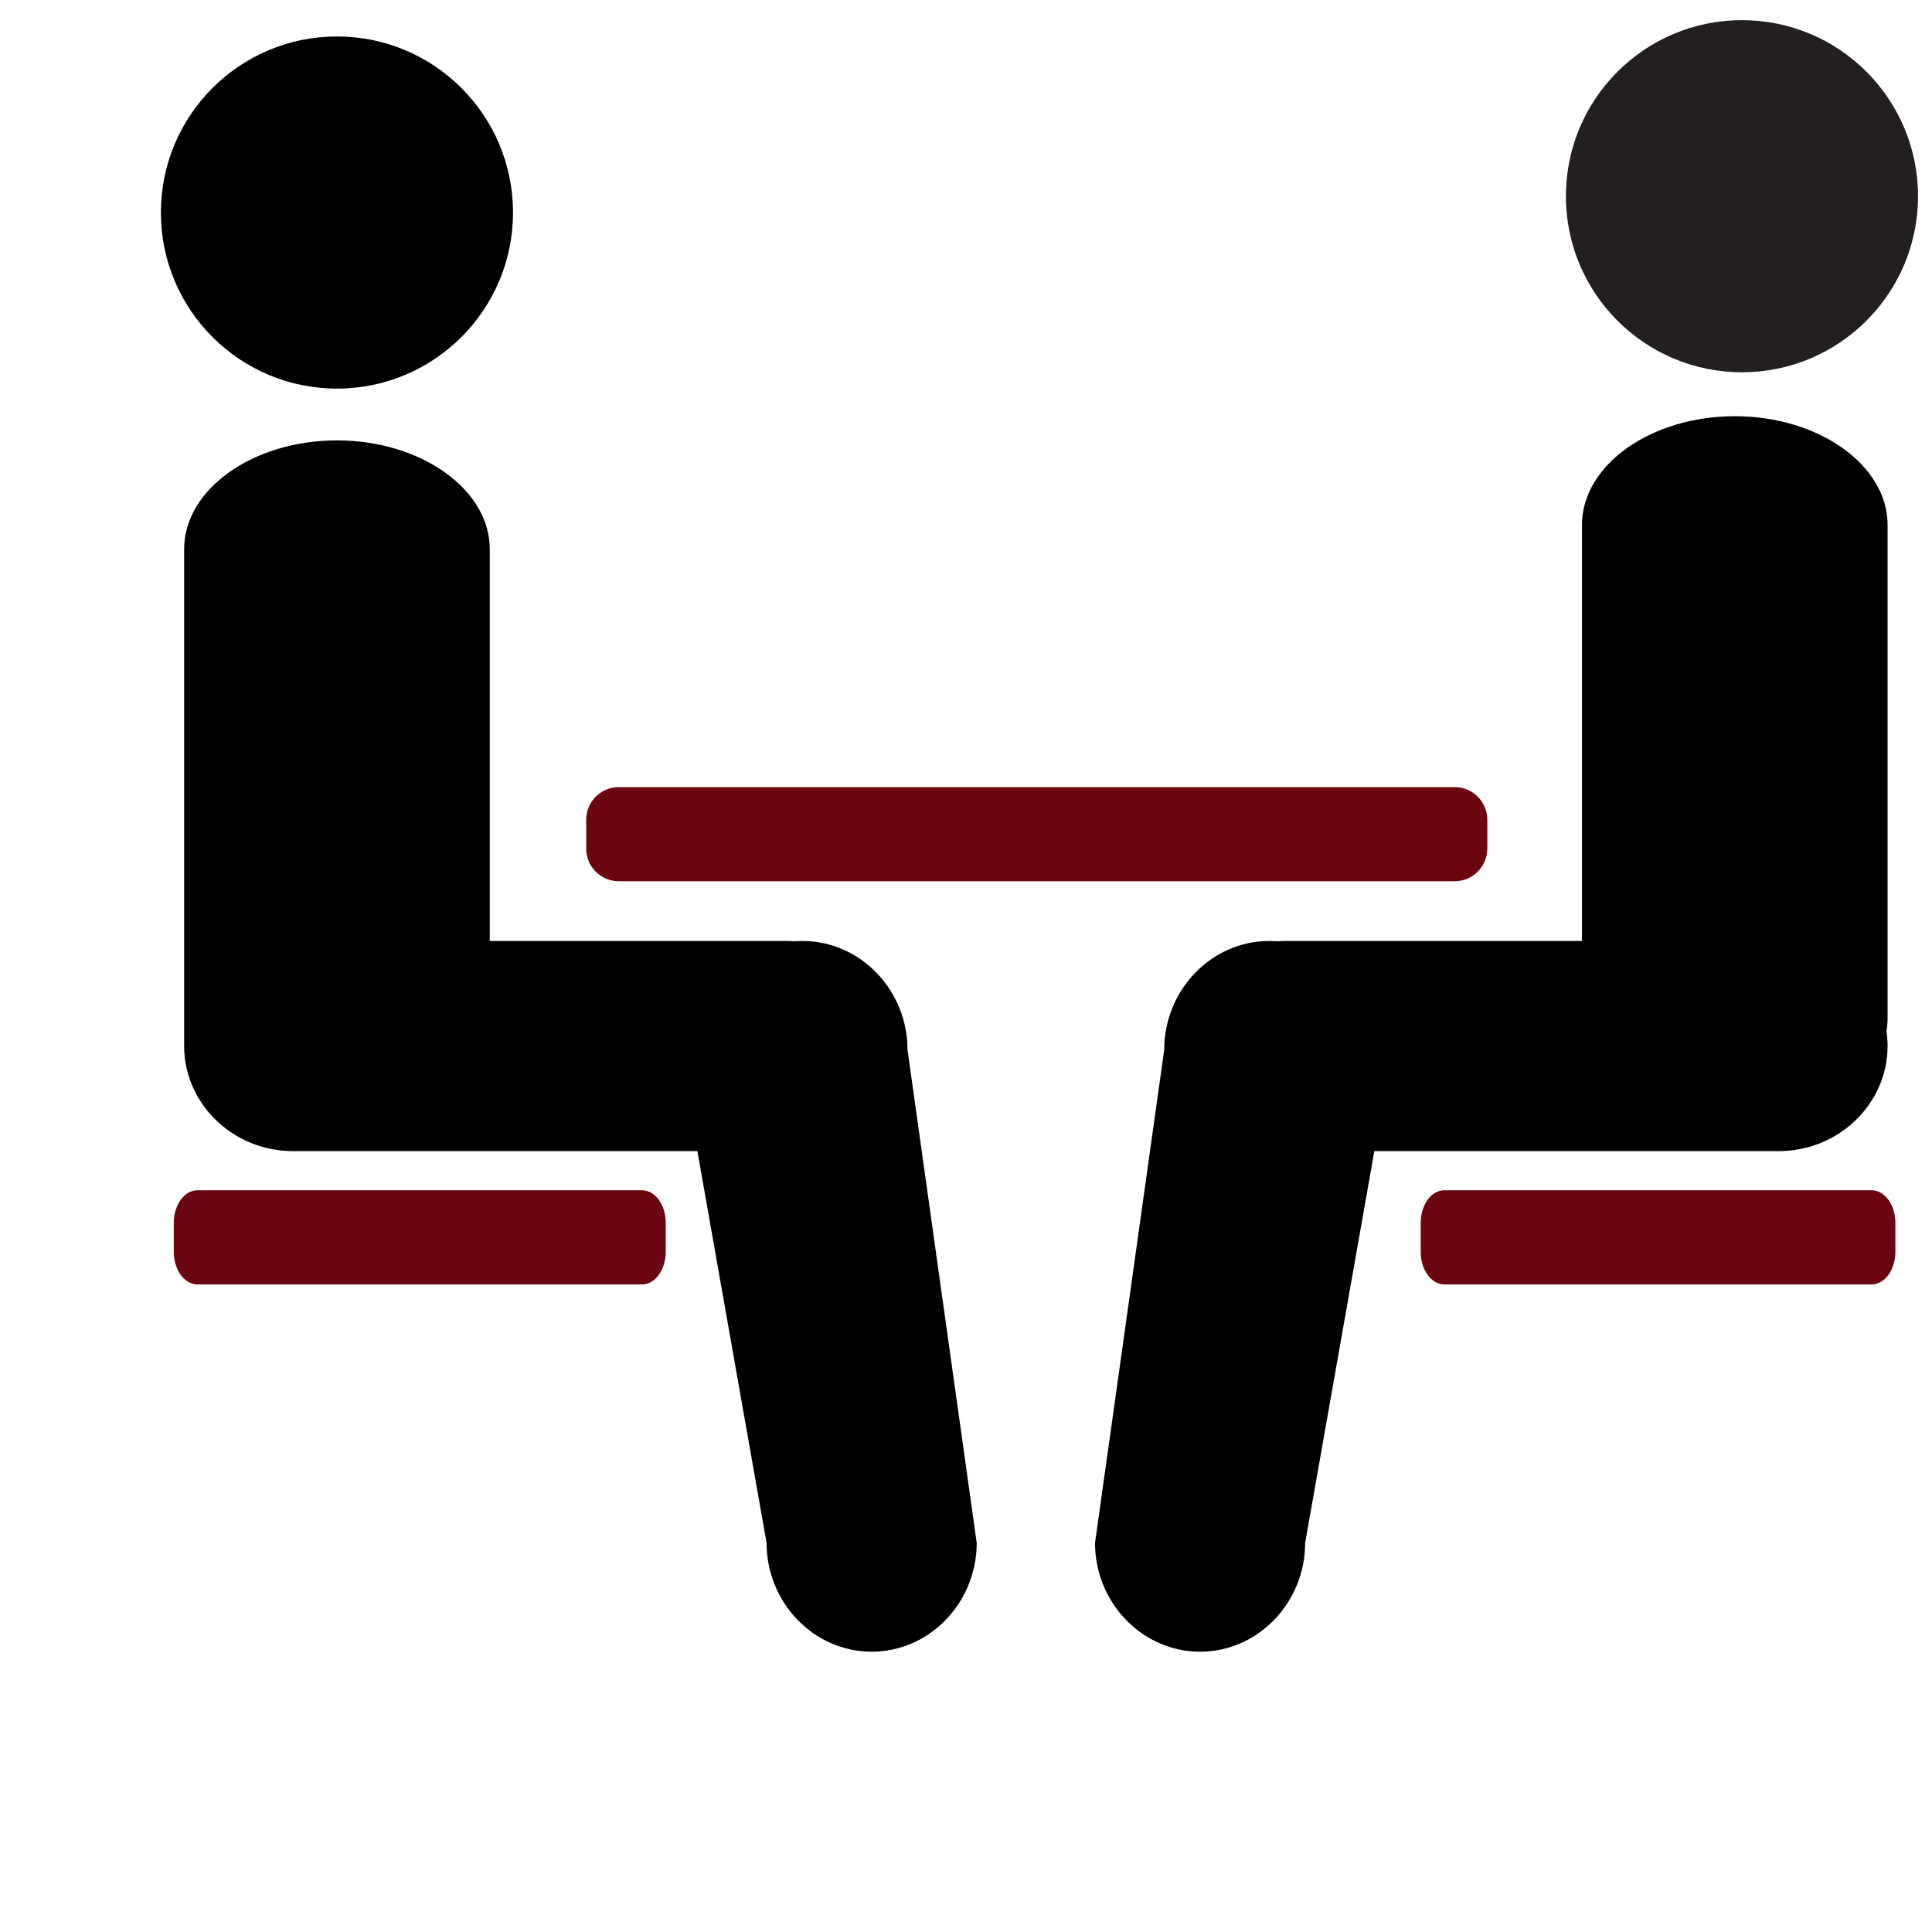<?xml version="1.0" encoding="UTF-8" standalone="no"?>
<!-- Created with Inkscape (http://www.inkscape.org/) -->

<svg
   xmlns:dc="http://purl.org/dc/elements/1.1/"
   xmlns:cc="http://creativecommons.org/ns#"
   xmlns:rdf="http://www.w3.org/1999/02/22-rdf-syntax-ns#"
   xmlns:svg="http://www.w3.org/2000/svg"
   xmlns="http://www.w3.org/2000/svg"
   xmlns:sodipodi="http://sodipodi.sourceforge.net/DTD/sodipodi-0.dtd"
   xmlns:inkscape="http://www.inkscape.org/namespaces/inkscape"
   width="50"
   height="50"
   id="svg3912"
   version="1.1"
   inkscape:version="0.48.4 r9939"
   sodipodi:docname="meeting.svg">
  <defs
     id="defs3">
    <clipPath
       clipPathUnits="userSpaceOnUse"
       id="clipPath3831">
      <rect
         style="opacity:0.125;fill:#000000;fill-opacity:1;fill-rule:nonzero"
         id="rect3833"
         width="1496"
         height="1386"
         x="2213.044"
         y="-7195.652"
         transform="scale(1,-1)" />
    </clipPath>
    <clipPath
       clipPathUnits="userSpaceOnUse"
       id="clipPath3835">
      <rect
         style="opacity:0.125;fill:#000000;fill-opacity:1;fill-rule:nonzero"
         id="rect3837"
         width="1496"
         height="1386"
         x="2213.044"
         y="-7195.652"
         transform="scale(1,-1)" />
    </clipPath>
    <clipPath
       clipPathUnits="userSpaceOnUse"
       id="clipPath3839">
      <rect
         style="opacity:0.125;fill:#000000;fill-opacity:1;fill-rule:nonzero"
         id="rect3841"
         width="1496"
         height="1386"
         x="2213.044"
         y="-7195.652"
         transform="scale(1,-1)" />
    </clipPath>
    <clipPath
       clipPathUnits="userSpaceOnUse"
       id="clipPath3843">
      <rect
         style="opacity:0.125;fill:#000000;fill-opacity:1;fill-rule:nonzero"
         id="rect3845"
         width="1496"
         height="1386"
         x="2213.044"
         y="-7195.652"
         transform="scale(1,-1)" />
    </clipPath>
    <clipPath
       clipPathUnits="userSpaceOnUse"
       id="clipPath3847">
      <rect
         style="opacity:0.125;fill:#000000;fill-opacity:1;fill-rule:nonzero"
         id="rect3849"
         width="1496"
         height="1386"
         x="2213.044"
         y="-7195.652"
         transform="scale(1,-1)" />
    </clipPath>
    <clipPath
       clipPathUnits="userSpaceOnUse"
       id="clipPath3851">
      <rect
         style="opacity:0.125;fill:#000000;fill-opacity:1;fill-rule:nonzero"
         id="rect3853"
         width="1496"
         height="1386"
         x="2213.044"
         y="-7195.652"
         transform="scale(1,-1)" />
    </clipPath>
    <clipPath
       clipPathUnits="userSpaceOnUse"
       id="clipPath3855">
      <rect
         style="opacity:0.125;fill:#000000;fill-opacity:1;fill-rule:nonzero"
         id="rect3857"
         width="1496"
         height="1386"
         x="2213.044"
         y="-7195.652"
         transform="scale(1,-1)" />
    </clipPath>
    <clipPath
       clipPathUnits="userSpaceOnUse"
       id="clipPath3859">
      <rect
         style="opacity:0.125;fill:#000000;fill-opacity:1;fill-rule:nonzero"
         id="rect3861"
         width="1496"
         height="1386"
         x="2213.044"
         y="-7195.652"
         transform="scale(1,-1)" />
    </clipPath>
    <clipPath
       clipPathUnits="userSpaceOnUse"
       id="clipPath3863">
      <rect
         style="opacity:0.125;fill:#000000;fill-opacity:1;fill-rule:nonzero"
         id="rect3865"
         width="1496"
         height="1386"
         x="2213.044"
         y="-7195.652"
         transform="scale(1,-1)" />
    </clipPath>
  </defs>
  <sodipodi:namedview
     inkscape:document-units="mm"
     id="base"
     pagecolor="#ffffff"
     bordercolor="#666666"
     borderopacity="1.0"
     inkscape:pageopacity="0.0"
     inkscape:pageshadow="2"
     inkscape:zoom="2.86"
     inkscape:cx="36.560253"
     inkscape:cy="29.801088"
     inkscape:current-layer="layer1"
     showgrid="false"
     units="px"
     inkscape:window-width="1289"
     inkscape:window-height="794"
     inkscape:window-x="592"
     inkscape:window-y="38"
     inkscape:window-maximized="0" />
  <g
     inkscape:label="Layer 1"
     inkscape:groupmode="layer"
     id="layer1"
     transform="translate(0,-1002.362)">
    <path
       transform="matrix(0.035,0,0,-0.035,-77.272,1251.163)"
       d="m 2801.13,6412.82 c -1.99,0 -3.94,-0.11 -5.88,-0.26 -2.06,0.15 -4.12,0.26 -6.21,0.26 l -219.13,0 0,289.72 c 0,44.23 -50.84,80.42 -112.98,80.42 -62.15,0 -112.99,-36.19 -112.99,-80.42 l 0,-364.66 c 0,-0.4 0.04,-0.78 0.05,-1.17 -0.02,-0.53 -0.05,-1.05 -0.05,-1.58 0,-42.73 36.19,-77.69 80.43,-77.69 l 299.07,0 51.17,-289.72 c 0,-44.24 34.96,-80.43 77.68,-80.43 42.73,0 77.69,36.19 77.69,80.43 l -51.17,364.67 c 0,44.23 -34.96,80.43 -77.68,80.43 l 0,0"
       style="fill:#000000;fill-opacity:1;fill-rule:nonzero;stroke:none"
       id="path22"
       inkscape:connector-curvature="0"
       clip-path="url(#clipPath3863)" />
    <path
       transform="matrix(0.035,0,0,-0.035,-77.272,1251.163)"
       d="m 3603.5,6720.41 c 0,44.24 -50.84,80.43 -112.98,80.43 -62.15,0 -113,-36.19 -113,-80.43 l 0,-307.59 -219.11,0 c -2.09,0 -4.16,-0.11 -6.21,-0.26 -1.95,0.15 -3.9,0.26 -5.89,0.26 -42.72,0 -77.68,-36.2 -77.68,-80.43 l -51.17,-364.67 c 0,-44.24 34.97,-80.43 77.69,-80.43 42.73,0 77.68,36.19 77.68,80.43 l 51.17,289.72 299.07,0 c 44.23,0 80.43,34.96 80.43,77.69 0,3.75 -0.3,7.44 -0.84,11.05 0.54,3.14 0.84,6.33 0.84,9.56 l 0,364.67"
       style="fill:#000000;fill-opacity:1;fill-rule:nonzero;stroke:none"
       id="path24"
       inkscape:connector-curvature="0"
       clip-path="url(#clipPath3859)" />
    <path
       transform="matrix(0.035,0,0,-0.035,-77.272,1251.163)"
       d="m 3626.01,6963.52 c 0,-71.9 -58.28,-130.19 -130.18,-130.19 -71.9,0 -130.19,58.29 -130.19,130.19 0,71.89 58.29,130.18 130.19,130.18 71.9,0 130.18,-58.29 130.18,-130.18 l 0,0"
       style="fill:#231f20;fill-opacity:1;fill-rule:nonzero;stroke:none"
       id="path26"
       inkscape:connector-curvature="0"
       clip-path="url(#clipPath3855)" />
    <path
       transform="matrix(0.035,0,0,-0.035,-77.272,1251.163)"
       d="m 2587.11,6951.45 c 0,-71.9 -58.29,-130.19 -130.18,-130.19 -71.9,0 -130.18,58.29 -130.18,130.19 0,71.89 58.28,130.19 130.18,130.19 71.89,0 130.18,-58.3 130.18,-130.19 l 0,0"
       style="fill:#000000;fill-opacity:1;fill-rule:nonzero;stroke:none"
       id="path28"
       inkscape:connector-curvature="0"
       clip-path="url(#clipPath3851)" />
    <path
       transform="matrix(0.035,0,0,-0.035,-77.272,1251.163)"
       d="m 3307.52,6481.11 c 0,-13.33 -10.81,-24.13 -24.13,-24.13 l -618.05,0 c -13.32,0 -24.13,10.8 -24.13,24.13 l 0,21.37 c 0,13.31 10.81,24.12 24.13,24.12 l 618.05,0 c 13.32,0 24.13,-10.81 24.13,-24.12 l 0,-21.37"
       style="fill:#6a0610;fill-opacity:1;fill-rule:nonzero;stroke:none"
       id="path34"
       inkscape:connector-curvature="0"
       clip-path="url(#clipPath3839)" />
    <path
       transform="matrix(0.035,0,0,-0.035,-77.272,1251.163)"
       d="m 3609.25,6182.99 c 0,-13.32 -7.83,-24.13 -17.48,-24.13 l -316.02,0 c -9.65,0 -17.48,10.81 -17.48,24.13 l 0,21.37 c 0,13.32 7.83,24.13 17.48,24.13 l 316.02,0 c 9.65,0 17.48,-10.81 17.48,-24.13 l 0,-21.37"
       style="fill:#6a0610;fill-opacity:1;fill-rule:nonzero;stroke:none"
       id="path36"
       inkscape:connector-curvature="0"
       clip-path="url(#clipPath3835)" />
    <path
       transform="matrix(0.035,0,0,-0.035,-77.272,1251.163)"
       d="m 2700.04,6182.99 c 0,-13.32 -7.84,-24.13 -17.49,-24.13 l -328.8,0 c -9.66,0 -17.48,10.81 -17.48,24.13 l 0,21.37 c 0,13.32 7.82,24.13 17.48,24.13 l 328.8,0 c 9.65,0 17.49,-10.81 17.49,-24.13 l 0,-21.37"
       style="fill:#6a0610;fill-opacity:1;fill-rule:nonzero;stroke:none"
       id="path38"
       inkscape:connector-curvature="0"
       clip-path="url(#clipPath3831)" />
  </g>
</svg>
